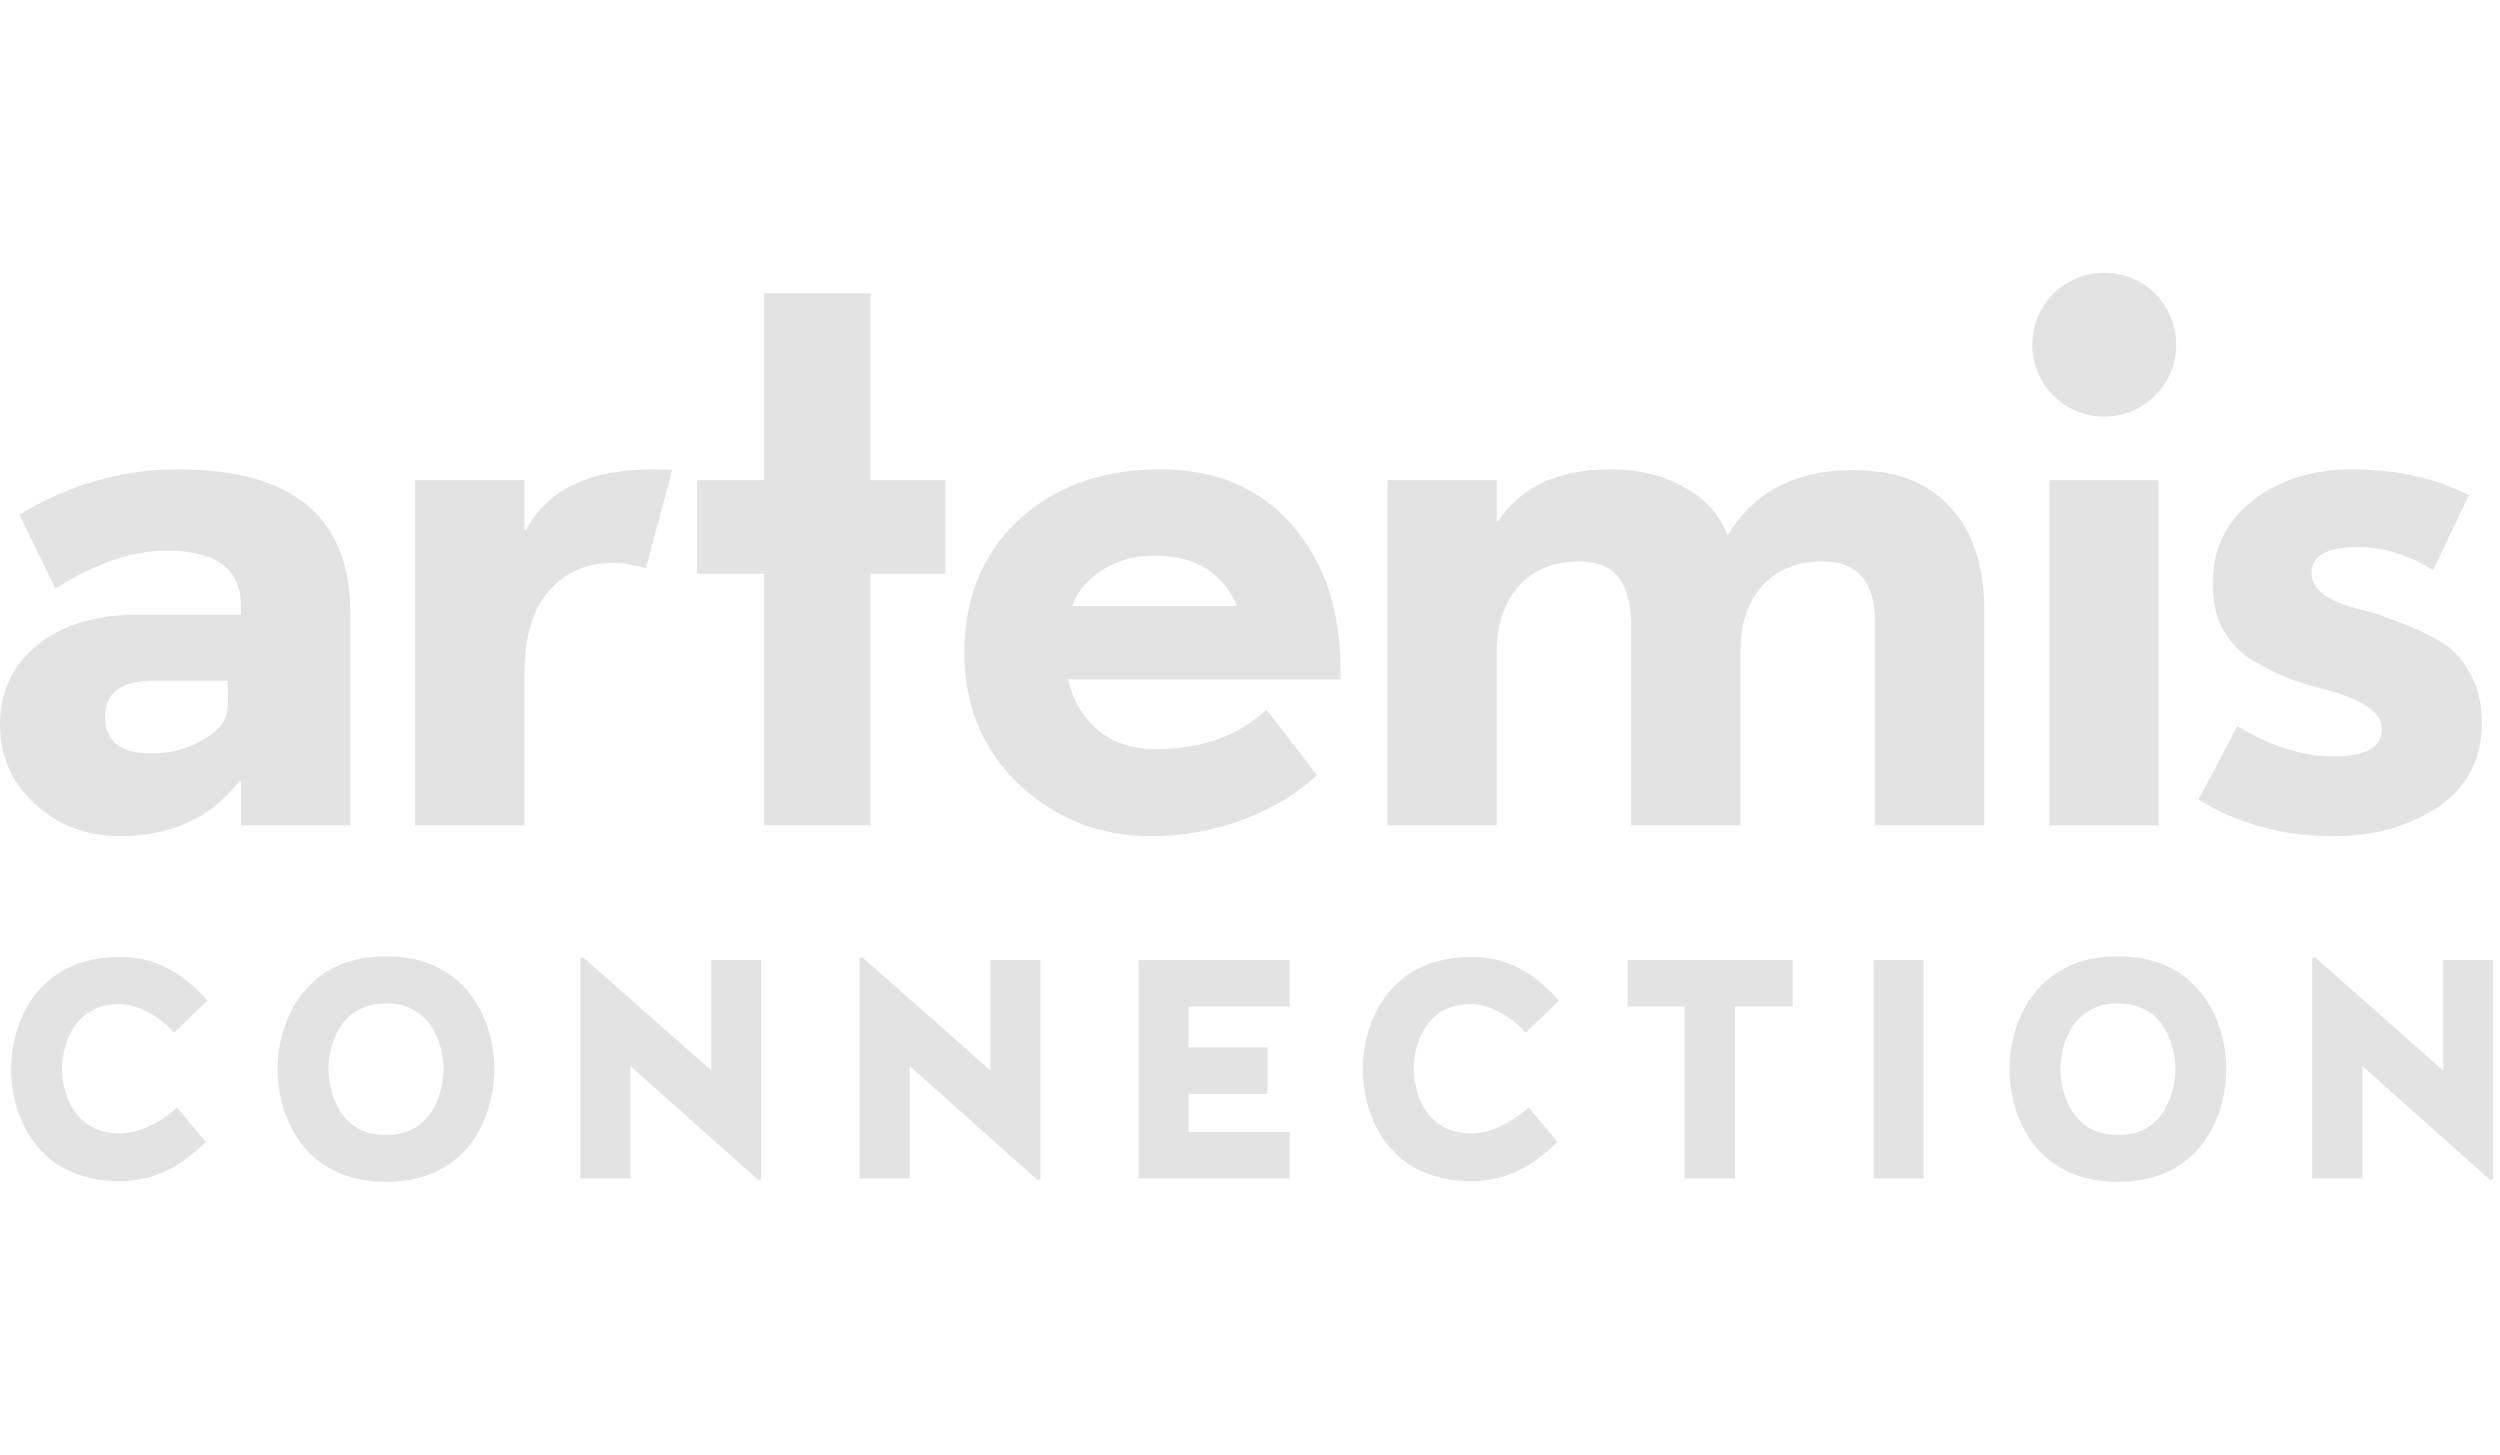 <svg width="55" height="32" viewBox="0 0 55 32" fill="none" xmlns="http://www.w3.org/2000/svg">
<path d="M8.495 21.039C10.313 21.039 10.876 22.515 10.876 23.517C10.876 24.546 10.313 26 8.495 26C6.67 26 6.108 24.546 6.107 23.517C6.107 22.515 6.67 21.039 8.495 21.039ZM46.597 21.039C48.415 21.039 48.978 22.515 48.978 23.517C48.978 24.546 48.415 26 46.597 26C44.772 26 44.209 24.546 44.209 23.517C44.209 22.515 44.772 21.039 46.597 21.039ZM2.634 21.053C3.457 21.053 4.047 21.43 4.562 22.014L3.827 22.72C3.553 22.391 3.038 22.089 2.634 22.089C1.522 22.089 1.364 23.16 1.364 23.517C1.364 23.874 1.523 24.936 2.641 24.936C3.066 24.936 3.566 24.669 3.896 24.367L4.527 25.122C4.006 25.643 3.402 25.986 2.634 25.986C0.809 25.986 0.245 24.546 0.245 23.517C0.245 22.515 0.809 21.053 2.634 21.053ZM32.37 21.053C33.193 21.053 33.783 21.431 34.298 22.014L33.563 22.72C33.289 22.391 32.775 22.089 32.37 22.089C31.259 22.089 31.101 23.16 31.101 23.517C31.101 23.874 31.259 24.936 32.377 24.936C32.802 24.936 33.303 24.669 33.632 24.367L34.264 25.122C33.742 25.643 33.138 25.986 32.37 25.986C30.545 25.986 29.982 24.546 29.981 23.517C29.981 22.515 30.545 21.053 32.37 21.053ZM15.648 23.551V21.121H16.745V25.939L16.69 25.966L13.87 23.454V25.925H12.766V21.08L12.827 21.06L15.648 23.551ZM21.79 23.551V21.121H22.889V25.939L22.833 25.966L20.014 23.454V25.925H18.908V21.08L18.971 21.06L21.79 23.551ZM53.75 23.551V21.121H54.848V25.939L54.793 25.966L51.973 23.454V25.925H50.868V21.08L50.93 21.06L53.75 23.551ZM28.372 22.144H26.149V23.043H27.886V24.065H26.149V24.902H28.372V25.925H25.052V21.121H28.372V22.144ZM39.438 22.144H38.168V25.925H37.063V22.144H35.808V21.121H39.438V22.144ZM42.32 25.925H41.222V21.121H42.32V25.925ZM8.495 22.075C7.384 22.075 7.226 23.16 7.226 23.517C7.226 23.874 7.384 24.971 8.495 24.971C9.599 24.971 9.758 23.874 9.758 23.517C9.758 23.16 9.6 22.075 8.495 22.075ZM46.597 22.075C45.486 22.076 45.328 23.16 45.328 23.517C45.328 23.874 45.486 24.97 46.597 24.971C47.701 24.971 47.859 23.874 47.859 23.517C47.859 23.16 47.701 22.075 46.597 22.075ZM3.908 10.326C6.44 10.326 7.706 11.376 7.706 13.475V18.158H5.301V17.178H5.27C4.647 17.99 3.771 18.395 2.643 18.395C1.915 18.395 1.287 18.158 0.76 17.684C0.253 17.209 6.17823e-05 16.629 0 15.943C0 15.226 0.269 14.645 0.807 14.202C1.355 13.749 2.099 13.523 3.038 13.523H5.301V13.332C5.301 12.52 4.757 12.114 3.671 12.114C2.912 12.114 2.094 12.393 1.219 12.952L0.427 11.323C1.524 10.659 2.685 10.326 3.908 10.326ZM25.52 10.326C26.755 10.326 27.726 10.738 28.433 11.56C29.139 12.373 29.492 13.432 29.492 14.74V14.946H23.495C23.601 15.4 23.817 15.769 24.145 16.054C24.471 16.338 24.904 16.481 25.441 16.481C26.433 16.481 27.24 16.191 27.862 15.61L28.971 17.051C28.57 17.441 28.042 17.762 27.388 18.016C26.734 18.269 26.043 18.395 25.315 18.395C24.197 18.395 23.232 18.016 22.42 17.257C21.618 16.497 21.217 15.531 21.217 14.36C21.217 13.158 21.612 12.188 22.403 11.449C23.205 10.7 24.244 10.326 25.52 10.326ZM51.738 10.326C52.719 10.326 53.579 10.516 54.317 10.896L53.526 12.541C52.978 12.204 52.429 12.035 51.881 12.035C51.195 12.035 50.852 12.225 50.852 12.604C50.852 12.784 50.942 12.942 51.121 13.079C51.311 13.206 51.543 13.306 51.817 13.38C52.102 13.443 52.402 13.539 52.719 13.665C53.046 13.781 53.347 13.918 53.621 14.076C53.906 14.224 54.138 14.456 54.317 14.773C54.507 15.089 54.602 15.463 54.602 15.896C54.602 16.687 54.285 17.304 53.652 17.747C53.009 18.179 52.233 18.395 51.326 18.395C50.219 18.395 49.233 18.127 48.368 17.589L49.223 15.975C49.95 16.418 50.657 16.64 51.343 16.64C52.049 16.64 52.402 16.439 52.402 16.038C52.402 15.669 51.964 15.374 51.089 15.152C50.762 15.068 50.483 14.978 50.251 14.883C50.019 14.788 49.766 14.656 49.491 14.487C49.227 14.308 49.022 14.076 48.874 13.791C48.737 13.506 48.674 13.169 48.685 12.778C48.685 12.061 48.98 11.47 49.57 11.006C50.161 10.552 50.884 10.326 51.738 10.326ZM14.34 10.326C14.561 10.326 14.709 10.331 14.783 10.342V10.36L14.209 12.501C13.937 12.424 13.696 12.383 13.485 12.383C12.905 12.383 12.436 12.589 12.077 13C11.719 13.401 11.539 14.007 11.539 14.819V18.158H9.134V10.563H11.539V11.655H11.571C12.056 10.769 12.979 10.326 14.34 10.326ZM19.152 10.563H20.798V12.62H19.152V18.158H16.811V12.62H15.337V10.563H16.811V6.452H19.152V10.563ZM35.412 10.326C36.056 10.326 36.604 10.458 37.058 10.722C37.522 10.975 37.838 11.328 38.007 11.781C38.587 10.821 39.505 10.342 40.761 10.342C41.71 10.342 42.427 10.617 42.912 11.165C43.408 11.703 43.656 12.467 43.656 13.459V18.158H41.251V13.696C41.251 12.8 40.866 12.352 40.096 12.352C39.537 12.352 39.094 12.531 38.767 12.89C38.45 13.248 38.292 13.718 38.292 14.298V18.158H35.887V13.807C35.887 13.311 35.797 12.947 35.618 12.715C35.439 12.472 35.149 12.352 34.748 12.352C34.178 12.352 33.729 12.536 33.402 12.905C33.086 13.274 32.928 13.754 32.928 14.345V18.158H30.523V10.563H32.928V11.465H32.96C33.466 10.706 34.284 10.326 35.412 10.326ZM47.49 18.158H45.085V10.563H47.49V18.158ZM3.37 14.977C2.663 14.978 2.311 15.242 2.311 15.77C2.311 16.307 2.648 16.576 3.323 16.576C3.84 16.576 4.299 16.423 4.699 16.117C5.036 15.852 5.025 15.56 5.013 15.236C5.01 15.174 5.008 15.111 5.008 15.047V14.977H3.37ZM25.41 12.225C24.957 12.225 24.561 12.335 24.224 12.557C23.897 12.778 23.686 13.037 23.591 13.332H27.214C26.897 12.594 26.296 12.225 25.41 12.225ZM46.293 6C47.167 6 47.876 6.709 47.876 7.583C47.876 8.457 47.167 9.166 46.293 9.166C45.419 9.166 44.71 8.457 44.71 7.583C44.71 6.709 45.419 6 46.293 6Z" fill="#E3E3E3"/>
</svg>
